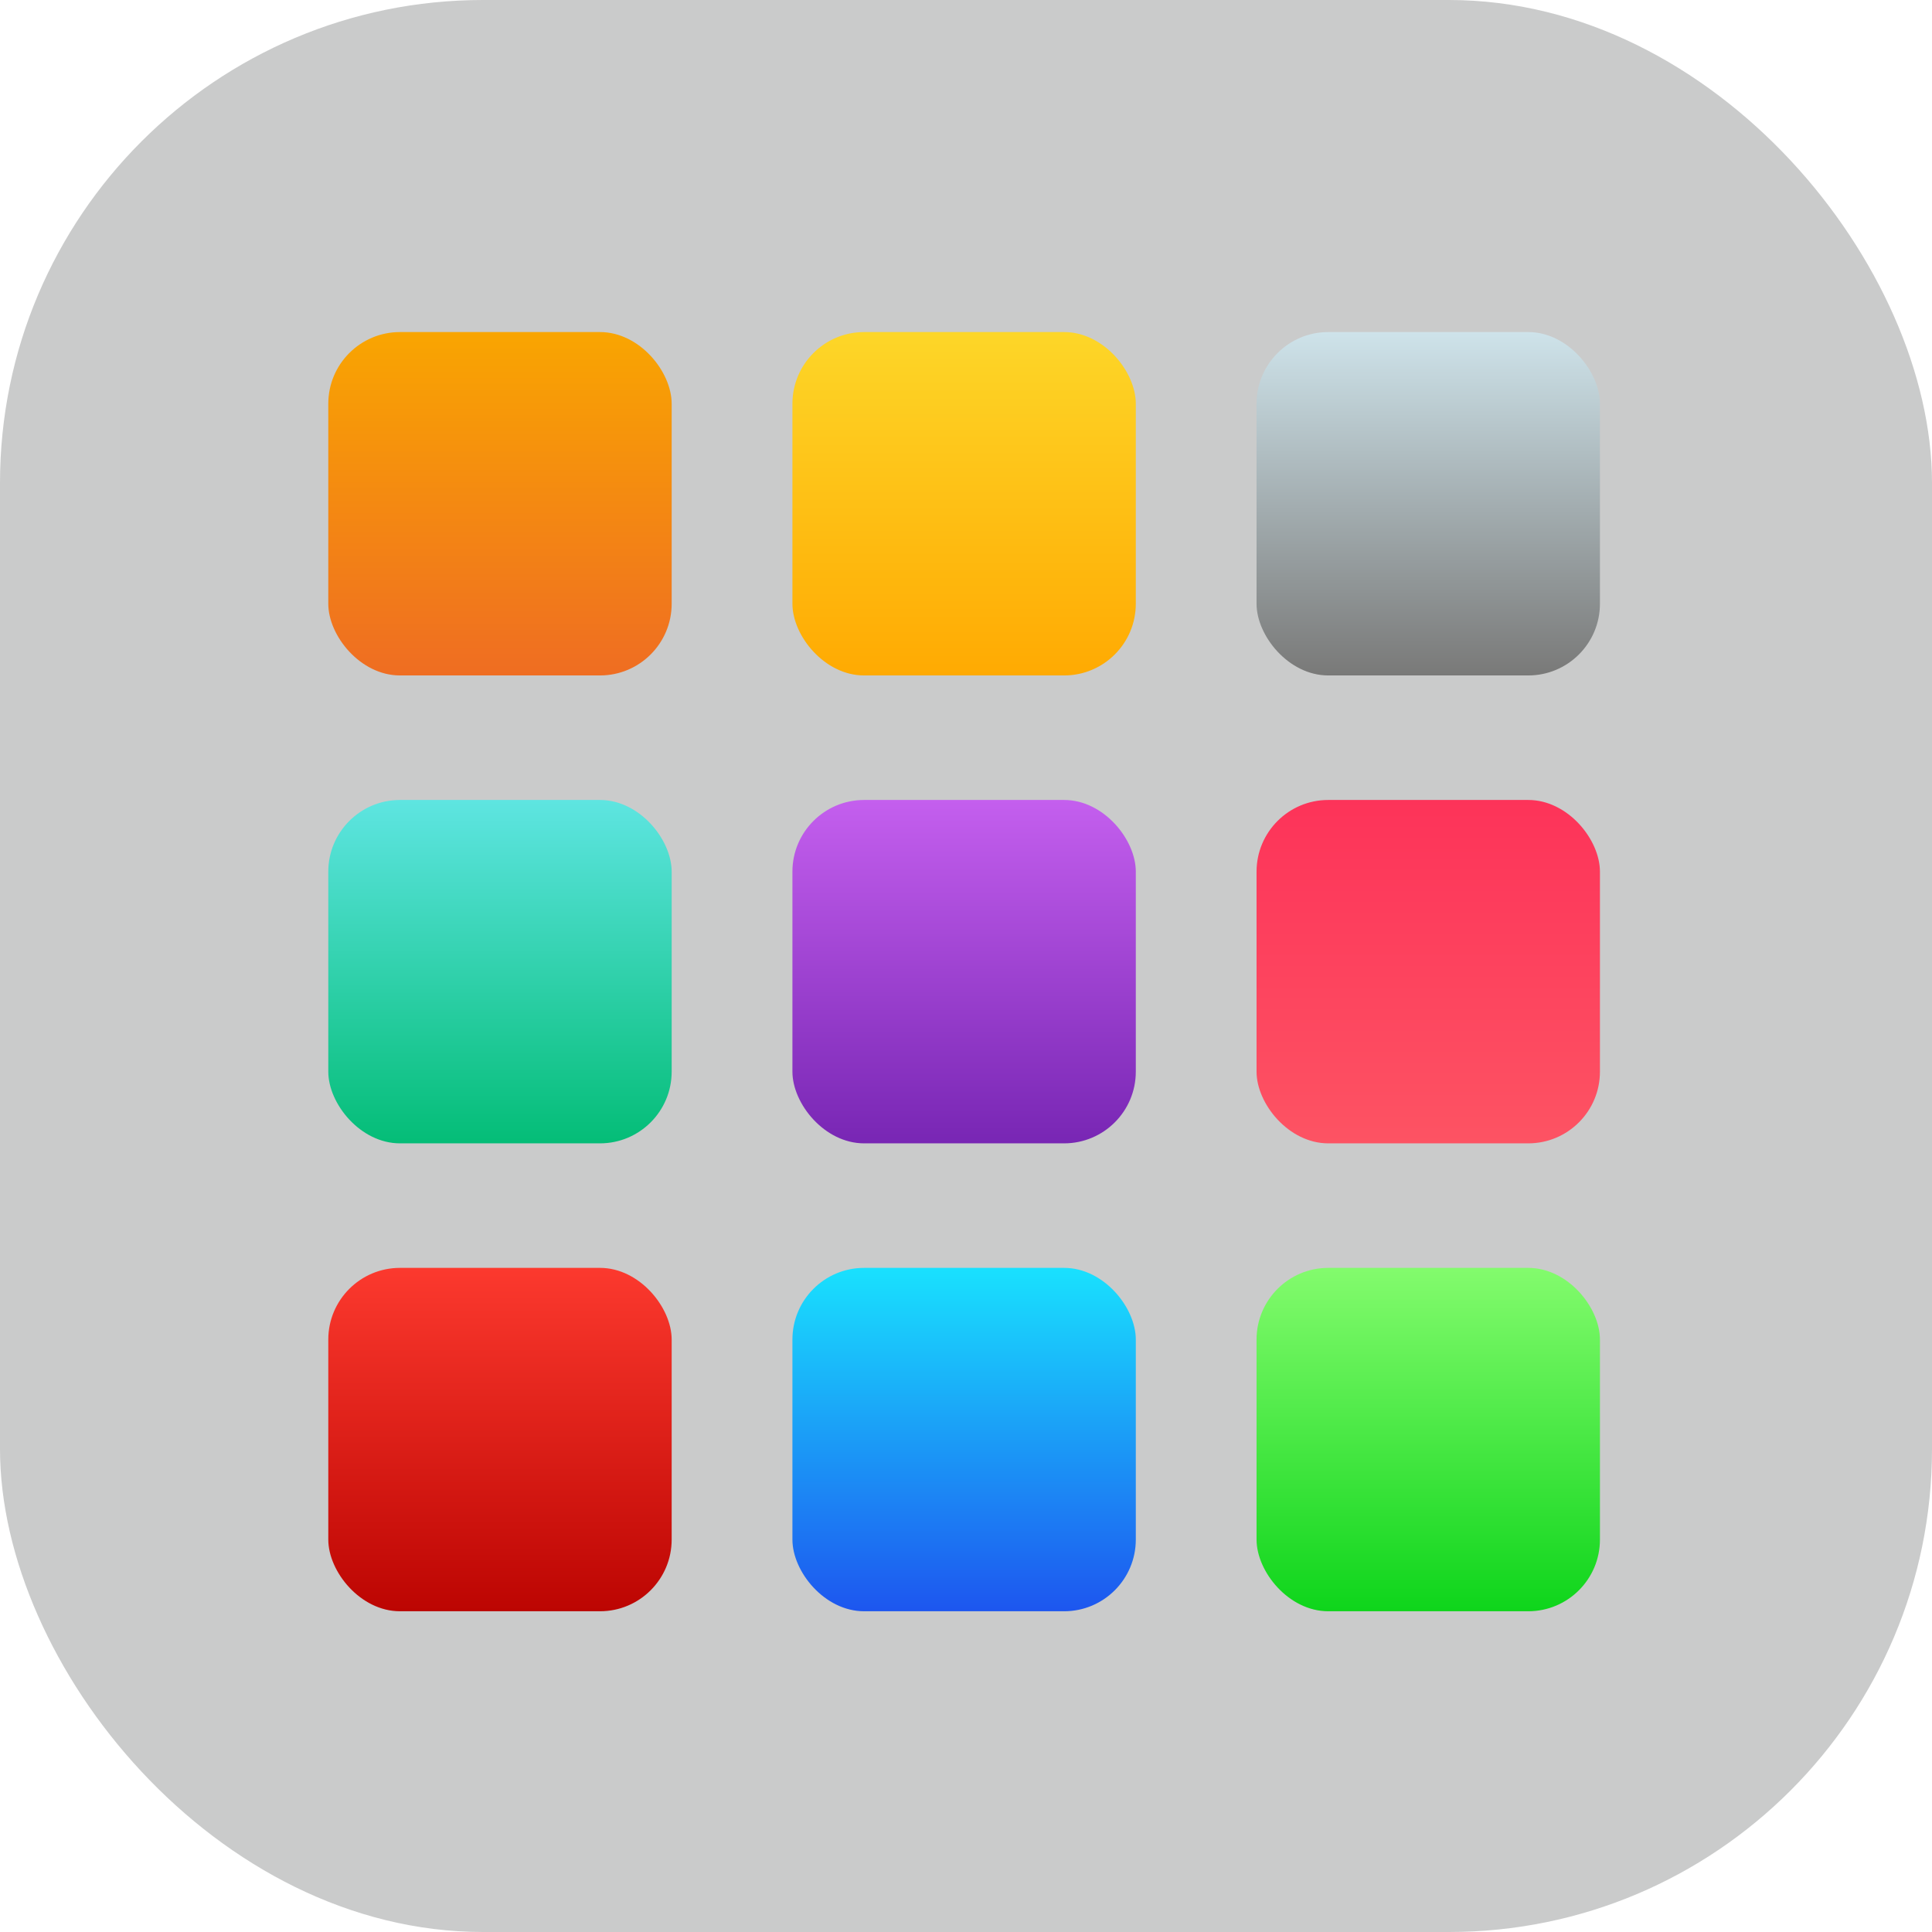 <svg width="512" height="512" viewBox="0 0 512 512" fill="none" xmlns="http://www.w3.org/2000/svg">
<g clip-path="url(#clip0_9_48)">
<rect width="512" height="512" rx="128" fill="#CACBCB"/>
<g filter="url(#filter0_d_9_48)">
<rect x="87" y="335" width="91" height="91" rx="19" fill="url(#paint0_linear_9_48)"/>
</g>
<g filter="url(#filter1_d_9_48)">
<rect x="210" y="211" width="91" height="91" rx="19" fill="url(#paint1_linear_9_48)"/>
</g>
<g filter="url(#filter2_d_9_48)">
<rect x="210" y="335" width="91" height="91" rx="19" fill="url(#paint2_linear_9_48)"/>
</g>
<g filter="url(#filter3_d_9_48)">
<rect x="87" y="211" width="91" height="91" rx="19" fill="url(#paint3_linear_9_48)"/>
</g>
<g filter="url(#filter4_d_9_48)">
<rect x="333" y="87" width="91" height="91" rx="19" fill="url(#paint4_linear_9_48)"/>
</g>
<g filter="url(#filter5_d_9_48)">
<rect x="333" y="211" width="91" height="91" rx="19" fill="url(#paint5_linear_9_48)"/>
</g>
<g filter="url(#filter6_d_9_48)">
<rect x="210" y="87" width="91" height="91" rx="19" fill="url(#paint6_linear_9_48)"/>
</g>
<g filter="url(#filter7_d_9_48)">
<rect x="87" y="87" width="91" height="91" rx="19" fill="url(#paint7_linear_9_48)"/>
</g>
<g filter="url(#filter8_d_9_48)">
<rect x="333" y="335" width="91" height="91" rx="19" fill="url(#paint8_linear_9_48)"/>
</g>
</g>
<defs>
<filter id="filter0_d_9_48" x="79.7" y="328.7" width="105.6" height="105.6" filterUnits="userSpaceOnUse" color-interpolation-filters="sRGB">
<feFlood flood-opacity="0" result="BackgroundImageFix"/>
<feColorMatrix in="SourceAlpha" type="matrix" values="0 0 0 0 0 0 0 0 0 0 0 0 0 0 0 0 0 0 127 0" result="hardAlpha"/>
<feOffset dy="1"/>
<feGaussianBlur stdDeviation="3.65"/>
<feComposite in2="hardAlpha" operator="out"/>
<feColorMatrix type="matrix" values="0 0 0 0 0 0 0 0 0 0 0 0 0 0 0 0 0 0 0.25 0"/>
<feBlend mode="normal" in2="BackgroundImageFix" result="effect1_dropShadow_9_48"/>
<feBlend mode="normal" in="SourceGraphic" in2="effect1_dropShadow_9_48" result="shape"/>
</filter>
<filter id="filter1_d_9_48" x="202.7" y="204.7" width="105.6" height="105.6" filterUnits="userSpaceOnUse" color-interpolation-filters="sRGB">
<feFlood flood-opacity="0" result="BackgroundImageFix"/>
<feColorMatrix in="SourceAlpha" type="matrix" values="0 0 0 0 0 0 0 0 0 0 0 0 0 0 0 0 0 0 127 0" result="hardAlpha"/>
<feOffset dy="1"/>
<feGaussianBlur stdDeviation="3.65"/>
<feComposite in2="hardAlpha" operator="out"/>
<feColorMatrix type="matrix" values="0 0 0 0 0 0 0 0 0 0 0 0 0 0 0 0 0 0 0.25 0"/>
<feBlend mode="normal" in2="BackgroundImageFix" result="effect1_dropShadow_9_48"/>
<feBlend mode="normal" in="SourceGraphic" in2="effect1_dropShadow_9_48" result="shape"/>
</filter>
<filter id="filter2_d_9_48" x="202.7" y="328.7" width="105.6" height="105.6" filterUnits="userSpaceOnUse" color-interpolation-filters="sRGB">
<feFlood flood-opacity="0" result="BackgroundImageFix"/>
<feColorMatrix in="SourceAlpha" type="matrix" values="0 0 0 0 0 0 0 0 0 0 0 0 0 0 0 0 0 0 127 0" result="hardAlpha"/>
<feOffset dy="1"/>
<feGaussianBlur stdDeviation="3.65"/>
<feComposite in2="hardAlpha" operator="out"/>
<feColorMatrix type="matrix" values="0 0 0 0 0 0 0 0 0 0 0 0 0 0 0 0 0 0 0.25 0"/>
<feBlend mode="normal" in2="BackgroundImageFix" result="effect1_dropShadow_9_48"/>
<feBlend mode="normal" in="SourceGraphic" in2="effect1_dropShadow_9_48" result="shape"/>
</filter>
<filter id="filter3_d_9_48" x="79.7" y="204.7" width="105.6" height="105.6" filterUnits="userSpaceOnUse" color-interpolation-filters="sRGB">
<feFlood flood-opacity="0" result="BackgroundImageFix"/>
<feColorMatrix in="SourceAlpha" type="matrix" values="0 0 0 0 0 0 0 0 0 0 0 0 0 0 0 0 0 0 127 0" result="hardAlpha"/>
<feOffset dy="1"/>
<feGaussianBlur stdDeviation="3.65"/>
<feComposite in2="hardAlpha" operator="out"/>
<feColorMatrix type="matrix" values="0 0 0 0 0 0 0 0 0 0 0 0 0 0 0 0 0 0 0.25 0"/>
<feBlend mode="normal" in2="BackgroundImageFix" result="effect1_dropShadow_9_48"/>
<feBlend mode="normal" in="SourceGraphic" in2="effect1_dropShadow_9_48" result="shape"/>
</filter>
<filter id="filter4_d_9_48" x="325.7" y="80.7" width="105.6" height="105.6" filterUnits="userSpaceOnUse" color-interpolation-filters="sRGB">
<feFlood flood-opacity="0" result="BackgroundImageFix"/>
<feColorMatrix in="SourceAlpha" type="matrix" values="0 0 0 0 0 0 0 0 0 0 0 0 0 0 0 0 0 0 127 0" result="hardAlpha"/>
<feOffset dy="1"/>
<feGaussianBlur stdDeviation="3.65"/>
<feComposite in2="hardAlpha" operator="out"/>
<feColorMatrix type="matrix" values="0 0 0 0 0 0 0 0 0 0 0 0 0 0 0 0 0 0 0.25 0"/>
<feBlend mode="normal" in2="BackgroundImageFix" result="effect1_dropShadow_9_48"/>
<feBlend mode="normal" in="SourceGraphic" in2="effect1_dropShadow_9_48" result="shape"/>
</filter>
<filter id="filter5_d_9_48" x="325.7" y="204.7" width="105.6" height="105.6" filterUnits="userSpaceOnUse" color-interpolation-filters="sRGB">
<feFlood flood-opacity="0" result="BackgroundImageFix"/>
<feColorMatrix in="SourceAlpha" type="matrix" values="0 0 0 0 0 0 0 0 0 0 0 0 0 0 0 0 0 0 127 0" result="hardAlpha"/>
<feOffset dy="1"/>
<feGaussianBlur stdDeviation="3.65"/>
<feComposite in2="hardAlpha" operator="out"/>
<feColorMatrix type="matrix" values="0 0 0 0 0 0 0 0 0 0 0 0 0 0 0 0 0 0 0.25 0"/>
<feBlend mode="normal" in2="BackgroundImageFix" result="effect1_dropShadow_9_48"/>
<feBlend mode="normal" in="SourceGraphic" in2="effect1_dropShadow_9_48" result="shape"/>
</filter>
<filter id="filter6_d_9_48" x="202.7" y="80.7" width="105.6" height="105.6" filterUnits="userSpaceOnUse" color-interpolation-filters="sRGB">
<feFlood flood-opacity="0" result="BackgroundImageFix"/>
<feColorMatrix in="SourceAlpha" type="matrix" values="0 0 0 0 0 0 0 0 0 0 0 0 0 0 0 0 0 0 127 0" result="hardAlpha"/>
<feOffset dy="1"/>
<feGaussianBlur stdDeviation="3.65"/>
<feComposite in2="hardAlpha" operator="out"/>
<feColorMatrix type="matrix" values="0 0 0 0 0 0 0 0 0 0 0 0 0 0 0 0 0 0 0.25 0"/>
<feBlend mode="normal" in2="BackgroundImageFix" result="effect1_dropShadow_9_48"/>
<feBlend mode="normal" in="SourceGraphic" in2="effect1_dropShadow_9_48" result="shape"/>
</filter>
<filter id="filter7_d_9_48" x="79.7" y="80.7" width="105.6" height="105.6" filterUnits="userSpaceOnUse" color-interpolation-filters="sRGB">
<feFlood flood-opacity="0" result="BackgroundImageFix"/>
<feColorMatrix in="SourceAlpha" type="matrix" values="0 0 0 0 0 0 0 0 0 0 0 0 0 0 0 0 0 0 127 0" result="hardAlpha"/>
<feOffset dy="1"/>
<feGaussianBlur stdDeviation="3.65"/>
<feComposite in2="hardAlpha" operator="out"/>
<feColorMatrix type="matrix" values="0 0 0 0 0 0 0 0 0 0 0 0 0 0 0 0 0 0 0.25 0"/>
<feBlend mode="normal" in2="BackgroundImageFix" result="effect1_dropShadow_9_48"/>
<feBlend mode="normal" in="SourceGraphic" in2="effect1_dropShadow_9_48" result="shape"/>
</filter>
<filter id="filter8_d_9_48" x="325.7" y="328.7" width="105.6" height="105.6" filterUnits="userSpaceOnUse" color-interpolation-filters="sRGB">
<feFlood flood-opacity="0" result="BackgroundImageFix"/>
<feColorMatrix in="SourceAlpha" type="matrix" values="0 0 0 0 0 0 0 0 0 0 0 0 0 0 0 0 0 0 127 0" result="hardAlpha"/>
<feOffset dy="1"/>
<feGaussianBlur stdDeviation="3.65"/>
<feComposite in2="hardAlpha" operator="out"/>
<feColorMatrix type="matrix" values="0 0 0 0 0 0 0 0 0 0 0 0 0 0 0 0 0 0 0.25 0"/>
<feBlend mode="normal" in2="BackgroundImageFix" result="effect1_dropShadow_9_48"/>
<feBlend mode="normal" in="SourceGraphic" in2="effect1_dropShadow_9_48" result="shape"/>
</filter>
<linearGradient id="paint0_linear_9_48" x1="132.5" y1="335" x2="132.5" y2="426" gradientUnits="userSpaceOnUse">
<stop stop-color="#FC392E"/>
<stop offset="1" stop-color="#BC0502"/>
</linearGradient>
<linearGradient id="paint1_linear_9_48" x1="255.5" y1="211" x2="255.5" y2="302" gradientUnits="userSpaceOnUse">
<stop stop-color="#C45FEE"/>
<stop offset="1" stop-color="#7826B4"/>
</linearGradient>
<linearGradient id="paint2_linear_9_48" x1="255.5" y1="335" x2="255.5" y2="426" gradientUnits="userSpaceOnUse">
<stop stop-color="#19E1FE"/>
<stop offset="1" stop-color="#1D56EF"/>
</linearGradient>
<linearGradient id="paint3_linear_9_48" x1="132.5" y1="211" x2="132.5" y2="302" gradientUnits="userSpaceOnUse">
<stop stop-color="#5EE5E1"/>
<stop offset="1" stop-color="#04BD77"/>
</linearGradient>
<linearGradient id="paint4_linear_9_48" x1="378.5" y1="87" x2="378.5" y2="178" gradientUnits="userSpaceOnUse">
<stop stop-color="#CEE3EA"/>
<stop offset="1" stop-color="#797978"/>
</linearGradient>
<linearGradient id="paint5_linear_9_48" x1="378.5" y1="211" x2="378.5" y2="302" gradientUnits="userSpaceOnUse">
<stop stop-color="#FD3359"/>
<stop offset="1" stop-color="#FD5363"/>
</linearGradient>
<linearGradient id="paint6_linear_9_48" x1="255.5" y1="87" x2="255.5" y2="178" gradientUnits="userSpaceOnUse">
<stop stop-color="#FDD628"/>
<stop offset="1" stop-color="#FFAA02"/>
</linearGradient>
<linearGradient id="paint7_linear_9_48" x1="132.5" y1="87" x2="132.5" y2="178" gradientUnits="userSpaceOnUse">
<stop stop-color="#F9A501"/>
<stop offset="1" stop-color="#EF6D22"/>
</linearGradient>
<linearGradient id="paint8_linear_9_48" x1="378.5" y1="335" x2="378.5" y2="426" gradientUnits="userSpaceOnUse">
<stop stop-color="#83FB6D"/>
<stop offset="1" stop-color="#0ED51B"/>
</linearGradient>
<clipPath id="clip0_9_48">
<rect width="512" height="512" fill="white"/>
</clipPath>
</defs>
</svg>
